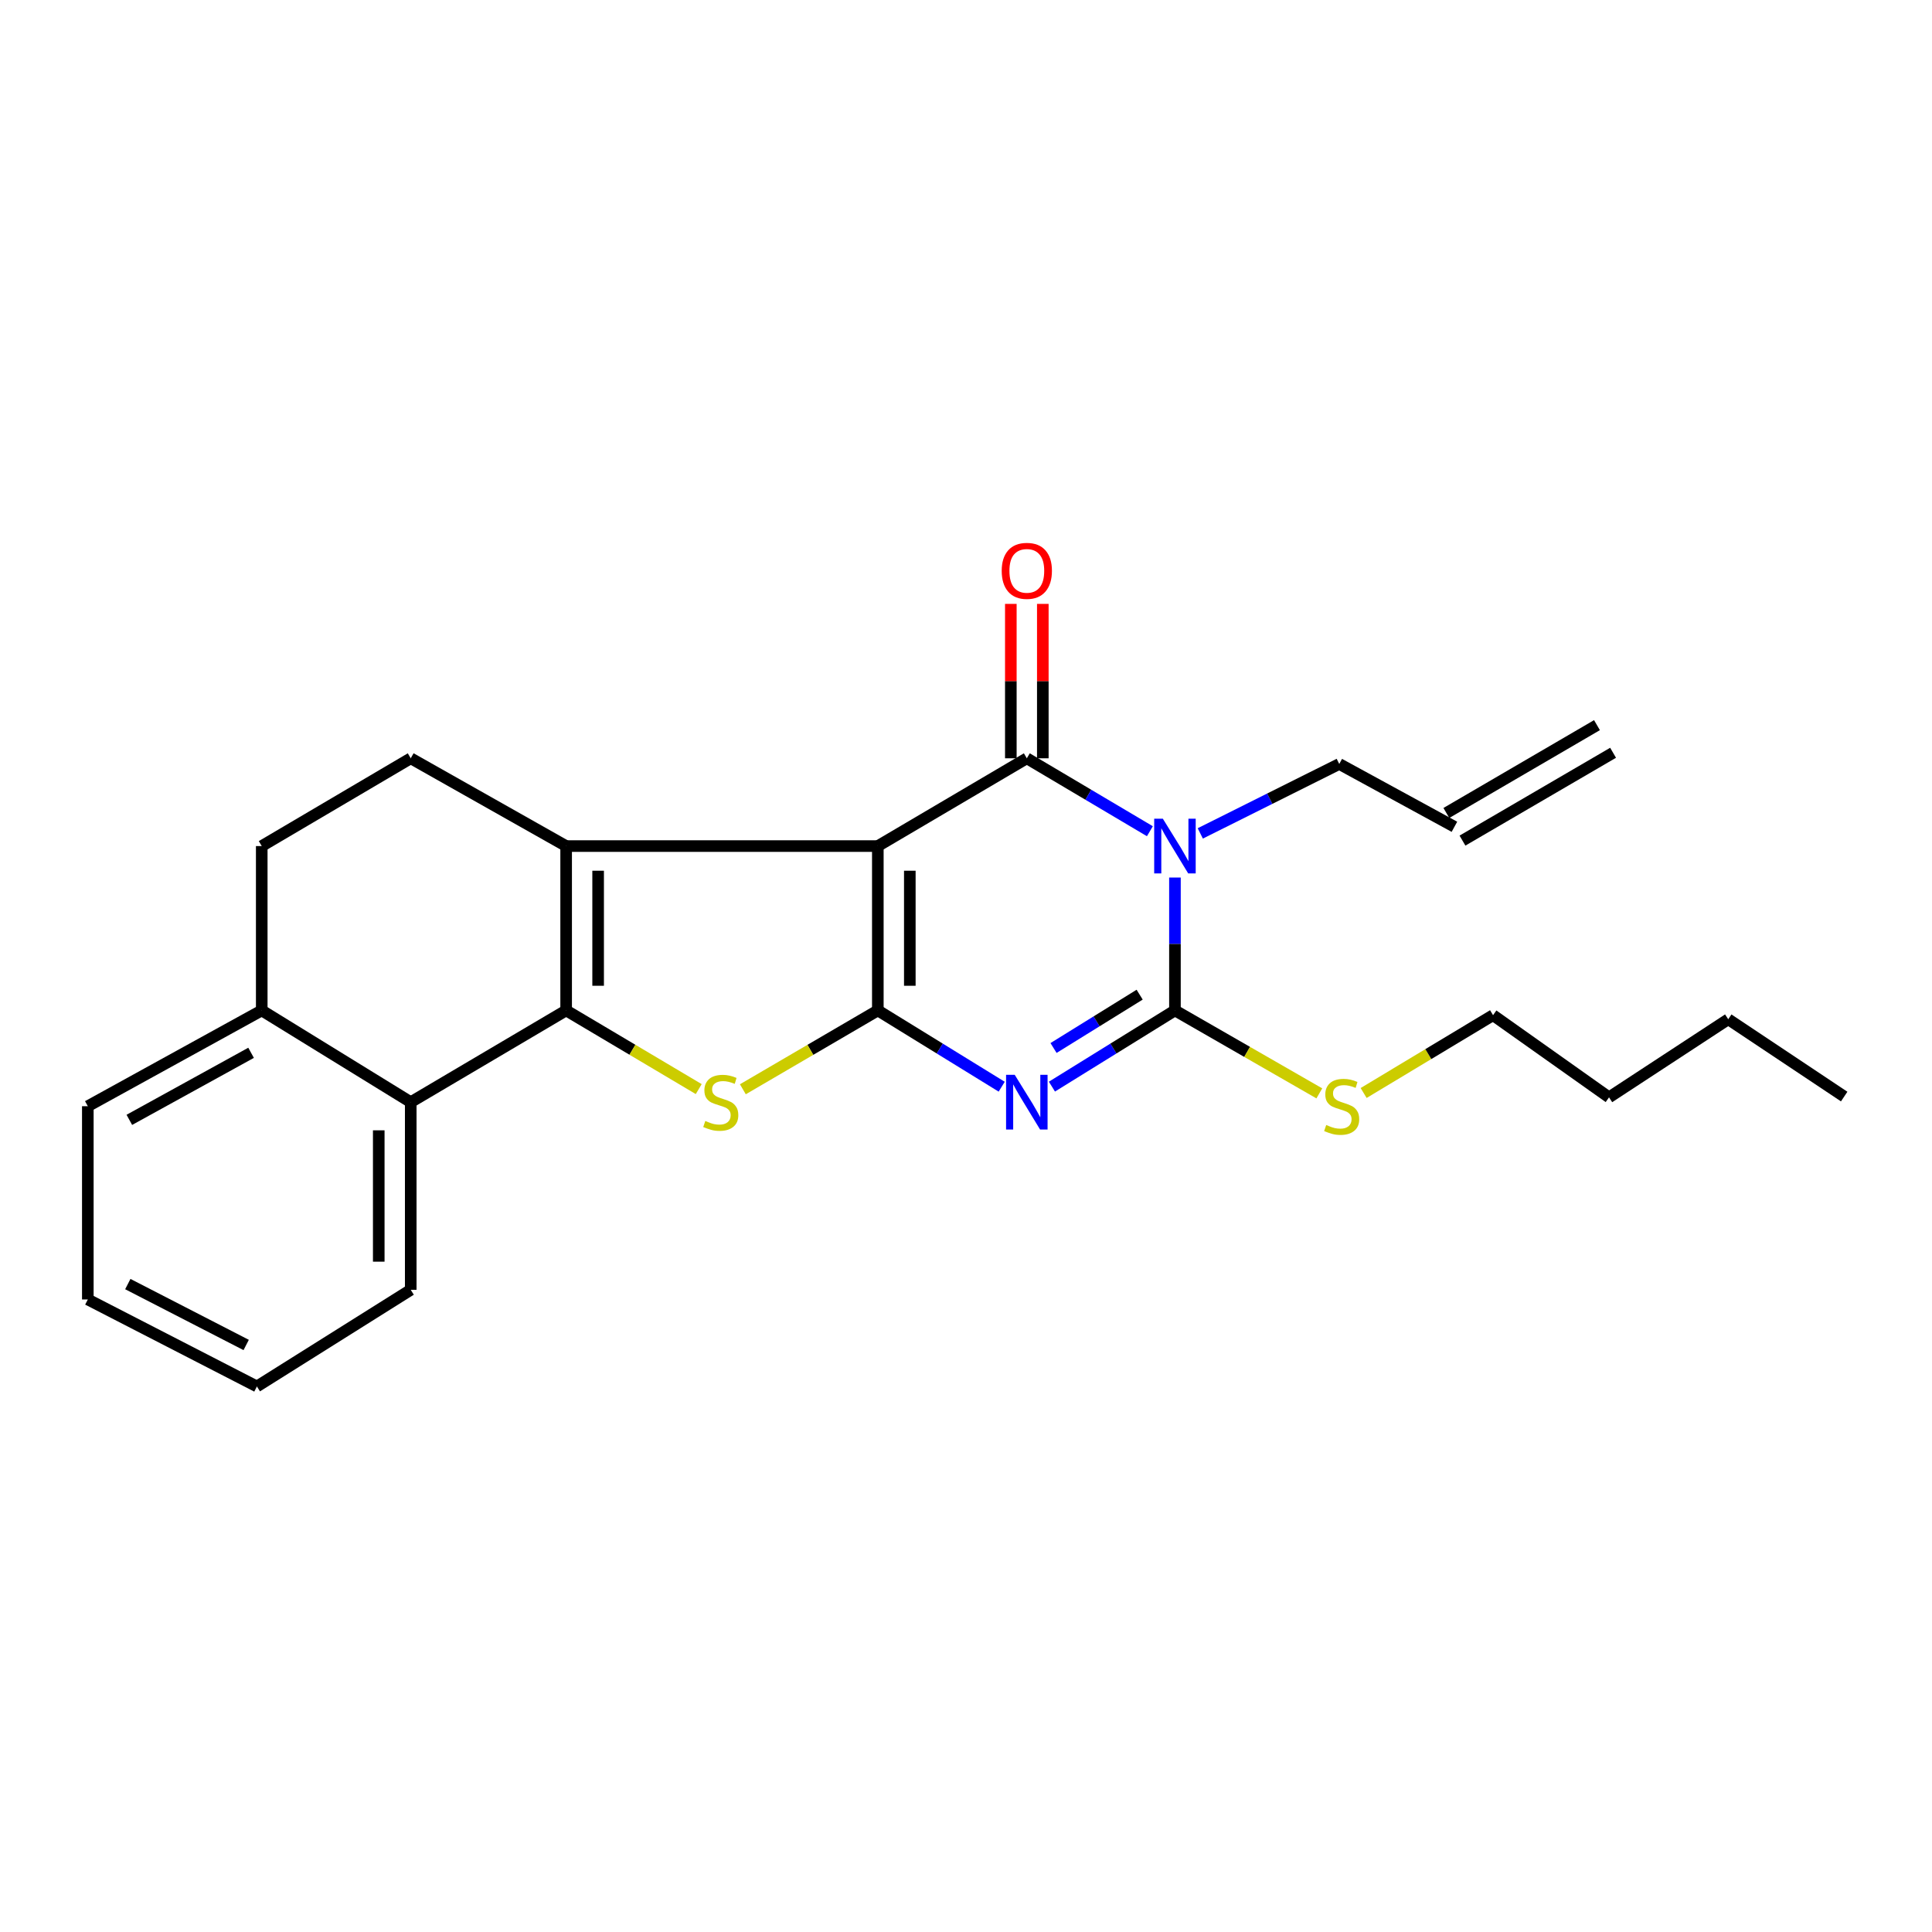 <?xml version='1.0' encoding='iso-8859-1'?>
<svg version='1.1' baseProfile='full'
              xmlns='http://www.w3.org/2000/svg'
                      xmlns:rdkit='http://www.rdkit.org/xml'
                      xmlns:xlink='http://www.w3.org/1999/xlink'
                  xml:space='preserve'
width='1000px' height='1000px' viewBox='0 0 1000 1000'>
<!-- END OF HEADER -->
<rect style='opacity:1.0;fill:#FFFFFF;stroke:none' width='1000' height='1000' x='0' y='0'> </rect>
<path class='bond-0' d='M 454.363,437.925 L 454.363,522.991' style='fill:none;fill-rule:evenodd;stroke:#000000;stroke-width:6px;stroke-linecap:butt;stroke-linejoin:miter;stroke-opacity:1' />
<path class='bond-0' d='M 470.918,450.685 L 470.918,510.231' style='fill:none;fill-rule:evenodd;stroke:#000000;stroke-width:6px;stroke-linecap:butt;stroke-linejoin:miter;stroke-opacity:1' />
<path class='bond-2' d='M 454.363,437.925 L 531.482,392.491' style='fill:none;fill-rule:evenodd;stroke:#000000;stroke-width:6px;stroke-linecap:butt;stroke-linejoin:miter;stroke-opacity:1' />
<path class='bond-4' d='M 454.363,437.925 L 293.035,437.925' style='fill:none;fill-rule:evenodd;stroke:#000000;stroke-width:6px;stroke-linecap:butt;stroke-linejoin:miter;stroke-opacity:1' />
<path class='bond-1' d='M 454.363,522.991 L 486.421,542.733' style='fill:none;fill-rule:evenodd;stroke:#000000;stroke-width:6px;stroke-linecap:butt;stroke-linejoin:miter;stroke-opacity:1' />
<path class='bond-1' d='M 486.421,542.733 L 518.478,562.476' style='fill:none;fill-rule:evenodd;stroke:#0000FF;stroke-width:6px;stroke-linecap:butt;stroke-linejoin:miter;stroke-opacity:1' />
<path class='bond-7' d='M 454.363,522.991 L 419.433,543.398' style='fill:none;fill-rule:evenodd;stroke:#000000;stroke-width:6px;stroke-linecap:butt;stroke-linejoin:miter;stroke-opacity:1' />
<path class='bond-7' d='M 419.433,543.398 L 384.503,563.805' style='fill:none;fill-rule:evenodd;stroke:#CCCC00;stroke-width:6px;stroke-linecap:butt;stroke-linejoin:miter;stroke-opacity:1' />
<path class='bond-26' d='M 544.477,562.435 L 576.314,542.713' style='fill:none;fill-rule:evenodd;stroke:#0000FF;stroke-width:6px;stroke-linecap:butt;stroke-linejoin:miter;stroke-opacity:1' />
<path class='bond-26' d='M 576.314,542.713 L 608.15,522.991' style='fill:none;fill-rule:evenodd;stroke:#000000;stroke-width:6px;stroke-linecap:butt;stroke-linejoin:miter;stroke-opacity:1' />
<path class='bond-26' d='M 545.31,542.445 L 567.595,528.639' style='fill:none;fill-rule:evenodd;stroke:#0000FF;stroke-width:6px;stroke-linecap:butt;stroke-linejoin:miter;stroke-opacity:1' />
<path class='bond-26' d='M 567.595,528.639 L 589.881,514.834' style='fill:none;fill-rule:evenodd;stroke:#000000;stroke-width:6px;stroke-linecap:butt;stroke-linejoin:miter;stroke-opacity:1' />
<path class='bond-3' d='M 531.482,392.491 L 563.332,411.366' style='fill:none;fill-rule:evenodd;stroke:#000000;stroke-width:6px;stroke-linecap:butt;stroke-linejoin:miter;stroke-opacity:1' />
<path class='bond-3' d='M 563.332,411.366 L 595.182,430.24' style='fill:none;fill-rule:evenodd;stroke:#0000FF;stroke-width:6px;stroke-linecap:butt;stroke-linejoin:miter;stroke-opacity:1' />
<path class='bond-10' d='M 539.76,392.491 L 539.76,352.533' style='fill:none;fill-rule:evenodd;stroke:#000000;stroke-width:6px;stroke-linecap:butt;stroke-linejoin:miter;stroke-opacity:1' />
<path class='bond-10' d='M 539.76,352.533 L 539.76,312.574' style='fill:none;fill-rule:evenodd;stroke:#FF0000;stroke-width:6px;stroke-linecap:butt;stroke-linejoin:miter;stroke-opacity:1' />
<path class='bond-10' d='M 523.205,392.491 L 523.205,352.533' style='fill:none;fill-rule:evenodd;stroke:#000000;stroke-width:6px;stroke-linecap:butt;stroke-linejoin:miter;stroke-opacity:1' />
<path class='bond-10' d='M 523.205,352.533 L 523.205,312.574' style='fill:none;fill-rule:evenodd;stroke:#FF0000;stroke-width:6px;stroke-linecap:butt;stroke-linejoin:miter;stroke-opacity:1' />
<path class='bond-6' d='M 608.15,454.212 L 608.15,488.601' style='fill:none;fill-rule:evenodd;stroke:#0000FF;stroke-width:6px;stroke-linecap:butt;stroke-linejoin:miter;stroke-opacity:1' />
<path class='bond-6' d='M 608.15,488.601 L 608.15,522.991' style='fill:none;fill-rule:evenodd;stroke:#000000;stroke-width:6px;stroke-linecap:butt;stroke-linejoin:miter;stroke-opacity:1' />
<path class='bond-13' d='M 621.267,431.37 L 657.232,413.398' style='fill:none;fill-rule:evenodd;stroke:#0000FF;stroke-width:6px;stroke-linecap:butt;stroke-linejoin:miter;stroke-opacity:1' />
<path class='bond-13' d='M 657.232,413.398 L 693.197,395.425' style='fill:none;fill-rule:evenodd;stroke:#000000;stroke-width:6px;stroke-linecap:butt;stroke-linejoin:miter;stroke-opacity:1' />
<path class='bond-5' d='M 293.035,437.925 L 293.035,522.991' style='fill:none;fill-rule:evenodd;stroke:#000000;stroke-width:6px;stroke-linecap:butt;stroke-linejoin:miter;stroke-opacity:1' />
<path class='bond-5' d='M 309.59,450.685 L 309.59,510.231' style='fill:none;fill-rule:evenodd;stroke:#000000;stroke-width:6px;stroke-linecap:butt;stroke-linejoin:miter;stroke-opacity:1' />
<path class='bond-9' d='M 293.035,437.925 L 212.596,392.491' style='fill:none;fill-rule:evenodd;stroke:#000000;stroke-width:6px;stroke-linecap:butt;stroke-linejoin:miter;stroke-opacity:1' />
<path class='bond-8' d='M 293.035,522.991 L 212.596,570.485' style='fill:none;fill-rule:evenodd;stroke:#000000;stroke-width:6px;stroke-linecap:butt;stroke-linejoin:miter;stroke-opacity:1' />
<path class='bond-25' d='M 293.035,522.991 L 327.349,543.353' style='fill:none;fill-rule:evenodd;stroke:#000000;stroke-width:6px;stroke-linecap:butt;stroke-linejoin:miter;stroke-opacity:1' />
<path class='bond-25' d='M 327.349,543.353 L 361.662,563.716' style='fill:none;fill-rule:evenodd;stroke:#CCCC00;stroke-width:6px;stroke-linecap:butt;stroke-linejoin:miter;stroke-opacity:1' />
<path class='bond-12' d='M 608.15,522.991 L 645.515,544.458' style='fill:none;fill-rule:evenodd;stroke:#000000;stroke-width:6px;stroke-linecap:butt;stroke-linejoin:miter;stroke-opacity:1' />
<path class='bond-12' d='M 645.515,544.458 L 682.88,565.926' style='fill:none;fill-rule:evenodd;stroke:#CCCC00;stroke-width:6px;stroke-linecap:butt;stroke-linejoin:miter;stroke-opacity:1' />
<path class='bond-17' d='M 212.596,570.485 L 212.596,667.608' style='fill:none;fill-rule:evenodd;stroke:#000000;stroke-width:6px;stroke-linecap:butt;stroke-linejoin:miter;stroke-opacity:1' />
<path class='bond-17' d='M 196.041,585.053 L 196.041,653.039' style='fill:none;fill-rule:evenodd;stroke:#000000;stroke-width:6px;stroke-linecap:butt;stroke-linejoin:miter;stroke-opacity:1' />
<path class='bond-27' d='M 212.596,570.485 L 135.477,522.991' style='fill:none;fill-rule:evenodd;stroke:#000000;stroke-width:6px;stroke-linecap:butt;stroke-linejoin:miter;stroke-opacity:1' />
<path class='bond-14' d='M 212.596,392.491 L 135.477,437.925' style='fill:none;fill-rule:evenodd;stroke:#000000;stroke-width:6px;stroke-linecap:butt;stroke-linejoin:miter;stroke-opacity:1' />
<path class='bond-11' d='M 135.477,522.991 L 135.477,437.925' style='fill:none;fill-rule:evenodd;stroke:#000000;stroke-width:6px;stroke-linecap:butt;stroke-linejoin:miter;stroke-opacity:1' />
<path class='bond-18' d='M 135.477,522.991 L 45.455,572.573' style='fill:none;fill-rule:evenodd;stroke:#000000;stroke-width:6px;stroke-linecap:butt;stroke-linejoin:miter;stroke-opacity:1' />
<path class='bond-18' d='M 129.96,544.929 L 66.945,579.636' style='fill:none;fill-rule:evenodd;stroke:#000000;stroke-width:6px;stroke-linecap:butt;stroke-linejoin:miter;stroke-opacity:1' />
<path class='bond-19' d='M 705.814,565.738 L 739.306,545.597' style='fill:none;fill-rule:evenodd;stroke:#CCCC00;stroke-width:6px;stroke-linecap:butt;stroke-linejoin:miter;stroke-opacity:1' />
<path class='bond-19' d='M 739.306,545.597 L 772.799,525.455' style='fill:none;fill-rule:evenodd;stroke:#000000;stroke-width:6px;stroke-linecap:butt;stroke-linejoin:miter;stroke-opacity:1' />
<path class='bond-15' d='M 693.197,395.425 L 752.804,427.946' style='fill:none;fill-rule:evenodd;stroke:#000000;stroke-width:6px;stroke-linecap:butt;stroke-linejoin:miter;stroke-opacity:1' />
<path class='bond-16' d='M 756.974,435.097 L 834.93,389.635' style='fill:none;fill-rule:evenodd;stroke:#000000;stroke-width:6px;stroke-linecap:butt;stroke-linejoin:miter;stroke-opacity:1' />
<path class='bond-16' d='M 748.634,420.796 L 826.59,375.334' style='fill:none;fill-rule:evenodd;stroke:#000000;stroke-width:6px;stroke-linecap:butt;stroke-linejoin:miter;stroke-opacity:1' />
<path class='bond-22' d='M 212.596,667.608 L 132.975,717.631' style='fill:none;fill-rule:evenodd;stroke:#000000;stroke-width:6px;stroke-linecap:butt;stroke-linejoin:miter;stroke-opacity:1' />
<path class='bond-24' d='M 45.455,572.573 L 45.455,672.602' style='fill:none;fill-rule:evenodd;stroke:#000000;stroke-width:6px;stroke-linecap:butt;stroke-linejoin:miter;stroke-opacity:1' />
<path class='bond-20' d='M 772.799,525.455 L 832.829,567.983' style='fill:none;fill-rule:evenodd;stroke:#000000;stroke-width:6px;stroke-linecap:butt;stroke-linejoin:miter;stroke-opacity:1' />
<path class='bond-21' d='M 832.829,567.983 L 894.534,527.562' style='fill:none;fill-rule:evenodd;stroke:#000000;stroke-width:6px;stroke-linecap:butt;stroke-linejoin:miter;stroke-opacity:1' />
<path class='bond-23' d='M 894.534,527.562 L 954.545,567.579' style='fill:none;fill-rule:evenodd;stroke:#000000;stroke-width:6px;stroke-linecap:butt;stroke-linejoin:miter;stroke-opacity:1' />
<path class='bond-28' d='M 132.975,717.631 L 45.455,672.602' style='fill:none;fill-rule:evenodd;stroke:#000000;stroke-width:6px;stroke-linecap:butt;stroke-linejoin:miter;stroke-opacity:1' />
<path class='bond-28' d='M 127.421,696.156 L 66.157,664.635' style='fill:none;fill-rule:evenodd;stroke:#000000;stroke-width:6px;stroke-linecap:butt;stroke-linejoin:miter;stroke-opacity:1' />
<path  class='atom-2' d='M 525.222 556.325
L 534.502 571.325
Q 535.422 572.805, 536.902 575.485
Q 538.382 578.165, 538.462 578.325
L 538.462 556.325
L 542.222 556.325
L 542.222 584.645
L 538.342 584.645
L 528.382 568.245
Q 527.222 566.325, 525.982 564.125
Q 524.782 561.925, 524.422 561.245
L 524.422 584.645
L 520.742 584.645
L 520.742 556.325
L 525.222 556.325
' fill='#0000FF'/>
<path  class='atom-4' d='M 601.89 423.765
L 611.17 438.765
Q 612.09 440.245, 613.57 442.925
Q 615.05 445.605, 615.13 445.765
L 615.13 423.765
L 618.89 423.765
L 618.89 452.085
L 615.01 452.085
L 605.05 435.685
Q 603.89 433.765, 602.65 431.565
Q 601.45 429.365, 601.09 428.685
L 601.09 452.085
L 597.41 452.085
L 597.41 423.765
L 601.89 423.765
' fill='#0000FF'/>
<path  class='atom-8' d='M 365.069 580.205
Q 365.389 580.325, 366.709 580.885
Q 368.029 581.445, 369.469 581.805
Q 370.949 582.125, 372.389 582.125
Q 375.069 582.125, 376.629 580.845
Q 378.189 579.525, 378.189 577.245
Q 378.189 575.685, 377.389 574.725
Q 376.629 573.765, 375.429 573.245
Q 374.229 572.725, 372.229 572.125
Q 369.709 571.365, 368.189 570.645
Q 366.709 569.925, 365.629 568.405
Q 364.589 566.885, 364.589 564.325
Q 364.589 560.765, 366.989 558.565
Q 369.429 556.365, 374.229 556.365
Q 377.509 556.365, 381.229 557.925
L 380.309 561.005
Q 376.909 559.605, 374.349 559.605
Q 371.589 559.605, 370.069 560.765
Q 368.549 561.885, 368.589 563.845
Q 368.589 565.365, 369.349 566.285
Q 370.149 567.205, 371.269 567.725
Q 372.429 568.245, 374.349 568.845
Q 376.909 569.645, 378.429 570.445
Q 379.949 571.245, 381.029 572.885
Q 382.149 574.485, 382.149 577.245
Q 382.149 581.165, 379.509 583.285
Q 376.909 585.365, 372.549 585.365
Q 370.029 585.365, 368.109 584.805
Q 366.229 584.285, 363.989 583.365
L 365.069 580.205
' fill='#CCCC00'/>
<path  class='atom-11' d='M 518.482 295.467
Q 518.482 288.667, 521.842 284.867
Q 525.202 281.067, 531.482 281.067
Q 537.762 281.067, 541.122 284.867
Q 544.482 288.667, 544.482 295.467
Q 544.482 302.347, 541.082 306.267
Q 537.682 310.147, 531.482 310.147
Q 525.242 310.147, 521.842 306.267
Q 518.482 302.387, 518.482 295.467
M 531.482 306.947
Q 535.802 306.947, 538.122 304.067
Q 540.482 301.147, 540.482 295.467
Q 540.482 289.907, 538.122 287.107
Q 535.802 284.267, 531.482 284.267
Q 527.162 284.267, 524.802 287.067
Q 522.482 289.867, 522.482 295.467
Q 522.482 301.187, 524.802 304.067
Q 527.162 306.947, 531.482 306.947
' fill='#FF0000'/>
<path  class='atom-13' d='M 686.448 582.293
Q 686.768 582.413, 688.088 582.973
Q 689.408 583.533, 690.848 583.893
Q 692.328 584.213, 693.768 584.213
Q 696.448 584.213, 698.008 582.933
Q 699.568 581.613, 699.568 579.333
Q 699.568 577.773, 698.768 576.813
Q 698.008 575.853, 696.808 575.333
Q 695.608 574.813, 693.608 574.213
Q 691.088 573.453, 689.568 572.733
Q 688.088 572.013, 687.008 570.493
Q 685.968 568.973, 685.968 566.413
Q 685.968 562.853, 688.368 560.653
Q 690.808 558.453, 695.608 558.453
Q 698.888 558.453, 702.608 560.013
L 701.688 563.093
Q 698.288 561.693, 695.728 561.693
Q 692.968 561.693, 691.448 562.853
Q 689.928 563.973, 689.968 565.933
Q 689.968 567.453, 690.728 568.373
Q 691.528 569.293, 692.648 569.813
Q 693.808 570.333, 695.728 570.933
Q 698.288 571.733, 699.808 572.533
Q 701.328 573.333, 702.408 574.973
Q 703.528 576.573, 703.528 579.333
Q 703.528 583.253, 700.888 585.373
Q 698.288 587.453, 693.928 587.453
Q 691.408 587.453, 689.488 586.893
Q 687.608 586.373, 685.368 585.453
L 686.448 582.293
' fill='#CCCC00'/>
</svg>

